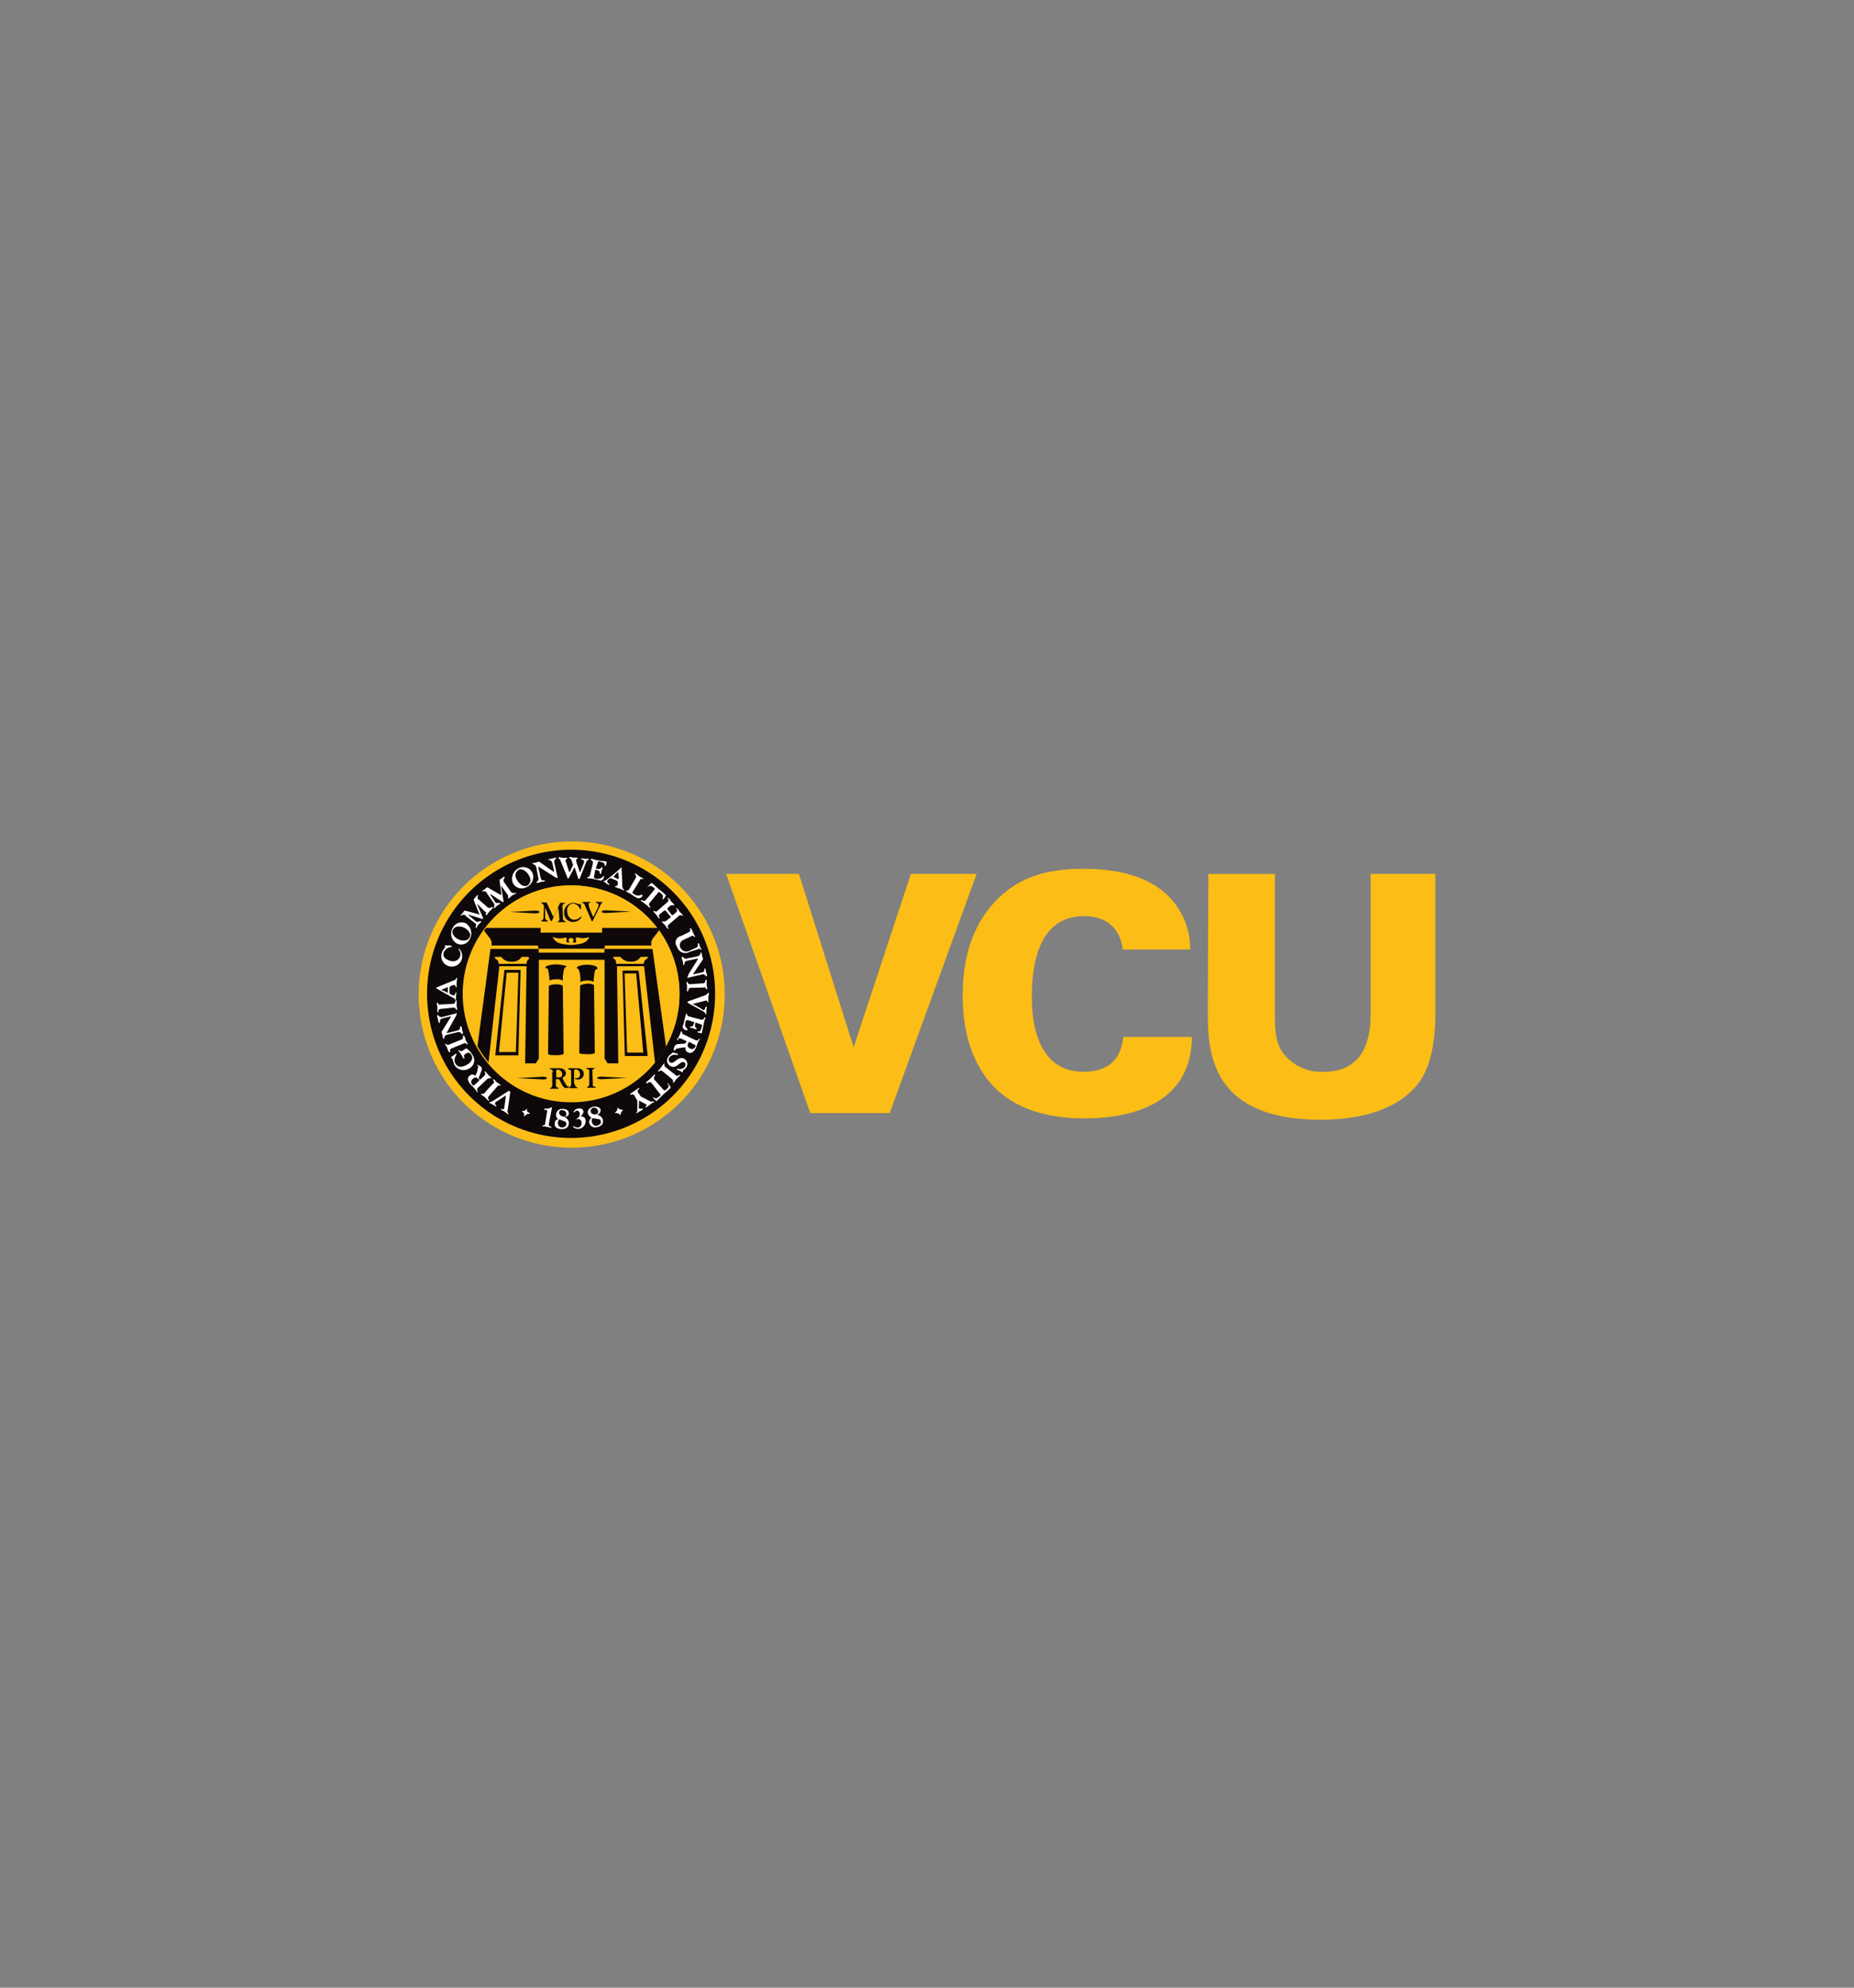 <svg id="Layer_1" data-name="Layer 1" xmlns="http://www.w3.org/2000/svg" xmlns:xlink="http://www.w3.org/1999/xlink" viewBox="0 0 280 300"><rect x="0" y="0" width="280" height="300" fill="#808080" stroke="none"/><defs><style>.cls-1{fill:none;}.cls-2{fill:#fbbd16;}.cls-3{fill:#0e080a;}.cls-4{fill:#fff;}.cls-5{clip-path:url(#clip-path);}</style><clipPath id="clip-path"><path class="cls-1" d="M70.05,150a16.33,16.33,0,1,0,16.32-16.37A16.34,16.34,0,0,0,70.05,150"/></clipPath></defs><title>vcu logo</title><path class="cls-2" d="M109.66,131.89h11l8.26,26.17,8.65-26.17h9.93L134.37,168h-12Zm59.89,11.38c-.46-3.66-3-5-5.83-5-6,0-7.88,5.58-7.88,12.15,0,2.18.07,11.34,7.8,11.34,5.32,0,5.83-3.84,6-5.25H180c-.07,11.34-11.51,12.29-16.24,12.29-3.53,0-9.67-.59-13.69-4.81s-4.68-10-4.68-13.77c0-5,1.15-9.93,4.55-13.76,3.71-4.23,8.45-5.33,13.69-5.33,5.83,0,10.31,1.41,13.13,4.43a11.31,11.31,0,0,1,3,7.75H169.55Zm23-11.38v21.49c0,2,.12,4,1.15,5.45a7.25,7.25,0,0,0,6.14,2.94c6.34,0,7.16-5.19,7.16-8.78v-21.1h9.78v20.92c0,4.05-.59,8.4-2.82,11-3.53,4.29-9.93,5.19-14.45,5.19-17,0-17.1-10.62-17.1-16.5l.08-20.6h10.06ZM109.45,150a23.11,23.11,0,1,1-23.1-23,23.06,23.06,0,0,1,23.1,23"/><path class="cls-3" d="M86.3,166.37A16.37,16.37,0,1,1,102.62,150,16.32,16.32,0,0,1,86.3,166.37m0-38.12A21.75,21.75,0,1,0,108,150,21.72,21.72,0,0,0,86.3,128.25"/><path class="cls-4" d="M75,166.25c-.13.07-.2.12-.2.2s-.08.13-.08.13.13.2.21.25.07.13,0,.13-.08,0-.13,0a4.25,4.25,0,0,0-.39-.25L74,166.5c-.08,0-.08-.07-.08-.13s.13,0,.26-.07.26-.13.46-.26l2-1.28c.2-.13.25-.13.33-.07s.08.07.08.25l-.39,2.69c-.08.2.08.33.08.38s.07.08.07.13-.07.08-.12,0c-.21-.13-.34-.26-.46-.33a1.94,1.94,0,0,0-.52-.26s-.07-.08-.07-.13a.12.12,0,0,1,.2,0c.13.08.21,0,.26-.12a.37.37,0,0,0,.08-.26l.2-1.48v-.21a.16.16,0,0,0-.13.08S75,166.25,75,166.25Zm-.51-2.69a.34.34,0,0,0,0-.51c-.08-.08-.08-.08,0-.13s.13,0,.26.13.2.25.33.33.33.21.46.33.13.08.08.13-.13,0-.13,0a.33.33,0,0,0-.38.13l-1.28,1.48a.33.33,0,0,0,0,.52c.07.07.07.07,0,.12s-.13,0-.26-.12l-.38-.39c-.13-.13-.34-.2-.46-.33s-.13-.08-.08-.13.13,0,.2,0,.26-.08.39-.2C73.17,164.92,74.45,163.56,74.45,163.56Zm-2.17-.38c.07-.08.12-.13-.08-.34s-.51-.33-.84,0a.56.56,0,0,0-.08.85c.13.2.25.13.33.07S72.28,163.18,72.28,163.18Zm-.13,1c-.21.2-.13.33-.08.51s.08.08,0,.13-.08.07-.13-.08-.12-.2-.33-.46a3.5,3.5,0,0,0-.51-.51c-.38-.46-.72-1-.21-1.41a.6.6,0,0,1,.64-.13c.08.08.21.13.26.08a4.16,4.16,0,0,0,.38-1.28v-.13c0-.07-.07-.07-.12-.07s0-.08,0-.13.51.25.58.33a.51.51,0,0,1,.08.46l-.38,1a.33.33,0,0,0,0,.38.2.2,0,0,0,.13.08l.58-.52c.26-.25.26-.38.13-.58s-.07-.08,0-.13.08,0,.21.13.2.25.33.38l.38.38c.08.08.08.08.08.13s-.13,0-.13,0-.33,0-.46.08Zm-1.92-5.07c-.26.13-.21.34-.13.51s0,.08-.08.13-.07,0-.2-.2a2.14,2.14,0,0,0-.26-.46c-.07-.13-.2-.26-.33-.46s-.07-.13,0-.13.13,0,.13.08a.41.41,0,0,0,.46,0l.51-.34c.08-.07.72.46,1,1a1.37,1.37,0,0,1-.47,2,1.63,1.63,0,0,1-2.25-.46,8.25,8.25,0,0,1-.33-1c-.08-.08-.13,0-.2-.13v-.08l.51-.38c.07-.08.13-.13.2-.13s.13-.07.13,0-.08.13-.08.21c-.38.71-.25,1-.07,1.28.38.64,1,.51,1.61.2s1.15-.89.77-1.53c-.21-.34-.46-.46-.77-.21h-.18Zm-.56-2.22a.36.36,0,0,0,.2-.46c0-.08,0-.13.08-.13s.13.08.2.2a2.92,2.92,0,0,1,.13.46,5,5,0,0,0,.26.46.13.13,0,0,1,0,.21.17.17,0,0,1-.13-.08.31.31,0,0,0-.39-.07l-1.86.76a.33.33,0,0,0-.21.46c0,.08,0,.13-.07.13s-.13-.08-.21-.2a3.78,3.78,0,0,1-.2-.52c-.08-.2-.21-.33-.26-.46s-.08-.12,0-.12.13.07.21.12.25.08.38,0Zm-2.13-1.23a.84.84,0,0,0-.12.25h.12l1.54-.38a.58.58,0,0,0,.38-.38c0-.13-.07-.26.08-.26a.14.14,0,0,1,.13.13,1.06,1.06,0,0,1,.07.46.81.81,0,0,1,.13.46c0,.08,0,.08-.08.13s-.12,0-.12-.08a.56.56,0,0,0-.59-.2l-1.61.38c-.21.08-.39.21-.39.33s0,.21-.13.26-.07,0-.07-.08a.66.66,0,0,1-.08-.38,1.2,1.2,0,0,0-.13-.39v-.2L68,153.63a.21.21,0,0,0,.08-.2c0-.08-.08,0-.13,0l-1,.25c-.26.08-.51.13-.51.46,0,.13,0,.26-.08.26s-.08-.08-.13-.13a1.06,1.06,0,0,1-.07-.46.78.78,0,0,1-.13-.46c0-.08,0-.08.07-.13s.13,0,.13.08a.59.59,0,0,0,.51.21l2-.52c.21-.07.26-.07.26,0a1.51,1.51,0,0,1-.13.34Zm.85-4.15a.36.36,0,0,0,.33-.38c0-.08,0-.08.13-.13s.07.13.07.26v.51c0,.2.08.33.08.51s0,.13-.08.13a.14.14,0,0,1-.12-.13.35.35,0,0,0-.39-.2l-1.92.2c-.25,0-.33.21-.33.39s0,.07-.08.12-.07-.12-.07-.25V152c0-.21-.08-.34-.08-.52s0-.12.08-.12.13.12.13.12c.07.21.25.13.38.13Zm-1-1.74c.07.08.12.08.12.08s.08-.08.08-.2V149a.3.3,0,0,0-.2.08l-.64.25a.08.08,0,0,0-.08.08s.08.08.13.08A4.09,4.09,0,0,1,67.42,149.74ZM66,149.23c-.13-.07-.13-.07-.13-.13l.08-.07,2.43-1c.2-.07.38-.12.46-.25s.07-.21.12-.21.08.08.08.13c0,.21-.08.39-.08.59v.64a.07.07,0,0,1-.07.08c-.08,0-.08-.08-.08-.13a.23.23,0,0,0-.25-.21,1.39,1.39,0,0,0-.59.21c-.08.08-.08.13-.08.33v.64c0,.21.46.38.64.38s.13-.12.2-.2.08-.26.13-.26.08.08.08.13-.08.33-.08.46v.46c0,.08,0,.13-.07.13s-.08-.13-.13-.2-.08-.13-.21-.13Zm1.92-6.52c.07,0,.2,0,.25.08a.07.07,0,0,1,.08.07c0,.08-.13.08-.21.08a1.32,1.32,0,0,0-1,.77c-.2.51,0,1,.9,1.28a1.16,1.16,0,0,0,1.53-.59,1.12,1.12,0,0,0-.13-1c-.07-.07-.12-.12-.07-.2s.07-.08.07,0a1.6,1.6,0,0,1,.39,1.61,1.56,1.56,0,0,1-3-1,2.41,2.41,0,0,1,.51-.85c.08-.12-.13-.12-.08-.2a.08.08,0,0,1,.08-.08Zm3-1.23c.26-.46-.08-1-.64-1.36s-1.54-.46-1.87.21c-.25.46.08,1,.64,1.35s1.56.44,1.87-.2m-2.56-1.41a1.5,1.5,0,0,1,2-.71,1.81,1.81,0,0,1,.59,2.38,1.46,1.46,0,0,1-2,.64,1.72,1.72,0,0,1-.59-2.31m2-1.84a.42.42,0,0,0-.52-.13c-.12.08-.2.13-.25.08s-.08-.08,0-.08a1.45,1.45,0,0,1,.25-.25,1.54,1.54,0,0,1,.26-.34c.08-.07.08-.07.13-.07l1.92.51a1,1,0,0,0,.25.08.36.36,0,0,0-.07-.21l-.77-1.92v-.2a1.25,1.25,0,0,1,.25-.26,1.5,1.5,0,0,1,.26-.33h.08c.07.08,0,.13,0,.26s-.08.25.13.38l1.15,1c.25.26.46.39.76.21.08-.08.13-.08.21,0s0,.13-.08.2l-.38.39a1.76,1.76,0,0,0-.33.46c-.08.07-.13.12-.21.07s-.08-.07,0-.2,0-.21-.2-.33l-1-1c-.07,0-.07-.07-.13-.07a.44.44,0,0,0,.08.2l.77,1.79c0,.08.08.13,0,.21s-.08,0-.13,0l-1.92-.59c-.07,0-.13-.08-.13,0a.08.08,0,0,0,.08.08l.9.76a.57.57,0,0,0,.71.13c.08-.08.13-.08.21,0s0,.13,0,.13-.26.2-.33.33A1.11,1.11,0,0,0,72,140c0,.07-.08.07-.13,0s-.08-.13,0-.21a.38.38,0,0,0-.2-.51S70.31,138.23,70.31,138.23Zm3.19-3.45a.54.54,0,0,0-.46-.26c-.12,0-.2.08-.25,0s0-.08,0-.08l.33-.2c.13-.08.21-.21.33-.26a.13.13,0,0,1,.21,0l1.74,1a.75.75,0,0,1,.25.12v-.2l-.25-2v-.13l.33-.2c.13-.08.21-.2.33-.26a.08.08,0,0,1,.08.08c.08.08,0,.13-.08.26s-.12.2,0,.46l.9,1.28c.2.33.38.46.71.38h.21c.08.08,0,.13-.13.13a5.2,5.2,0,0,1-.46.25c-.13.13-.25.21-.38.34s-.13.12-.21.07,0-.12,0-.2,0-.21-.13-.39l-.84-1.15c0-.07-.08-.07-.08-.07v.2l.34,2v.2h-.13l-1.74-1.15c-.08-.08-.13-.08-.13-.08V135l.64,1a.49.49,0,0,0,.64.26.21.21,0,0,1,.2.08c.08.07,0,.12-.07.12a1.76,1.76,0,0,0-.39.26,1.15,1.15,0,0,0-.33.33c-.08,0-.08.08-.13,0s0-.13,0-.2a.47.47,0,0,0-.07-.59S73.5,134.78,73.5,134.78Zm6.07-1.1a1,1,0,0,0,.33-1.41c-.26-.59-1-1.28-1.61-1a1,1,0,0,0-.33,1.4c.28.59.92,1.28,1.61,1M78.42,131a1.51,1.51,0,0,1,2,.77,1.68,1.68,0,0,1-1,2.17,1.46,1.46,0,0,1-2-.76,1.76,1.76,0,0,1,1-2.18m3.14-.05a.65.65,0,0,0-.25-.13v.13l.33,1.53c.08.21.13.39.38.39s.26,0,.26.07-.08.13-.2.13a1,1,0,0,0-.47.08,1.68,1.68,0,0,0-.46.13c-.07,0-.07,0-.12-.08a.18.18,0,0,1,.07-.13c.21-.2.26-.33.21-.51L81,130.94c-.08-.21-.13-.38-.34-.46s-.2-.08-.25-.13,0-.08.07-.08.26-.07.39-.07a1.14,1.14,0,0,0,.38-.13h.21l2,1.41a.26.26,0,0,0,.21.07c.07,0,0-.07,0-.12l-.21-1c-.08-.25-.13-.51-.38-.59s-.26,0-.26-.07.08-.08.13-.13a.94.94,0,0,0,.46-.08,1.57,1.57,0,0,0,.46-.12c.08,0,.08,0,.13.07a.17.17,0,0,1-.08.13.55.55,0,0,0-.2.59l.46,2.05c.07.2,0,.25,0,.25a1.3,1.3,0,0,1-.33-.13Zm3.07-1.1a.63.63,0,0,0-.2-.26.13.13,0,0,1-.13-.12.24.24,0,0,1,.21-.08c.2,0,.33.08.51.08h.51c.08,0,.13,0,.13.07s-.08.08-.13.13-.13.13-.13.2.08.13.08.26l.46,1.41c0,.07,0,.07.08.07l.07-.07.46-1-.25-.72a.74.74,0,0,0-.21-.26.14.14,0,0,1-.13-.12c0-.08.08-.08.13-.08.21,0,.33.08.51.08h.52c.07,0,.12,0,.12.07s-.07.08-.12.13-.13.13-.13.2.07.21.07.34l.47,1.35c0,.08,0,.08.07.08s.08-.08.08-.13l.46-1.15a.6.6,0,0,0,.08-.33c0-.21-.26-.21-.34-.26s-.12-.07-.12-.13.07-.07.12-.07.34.07.46.07h.46c.08,0,.13,0,.13.08s-.07.08-.2.13-.13.2-.26.46l-.84,2.12c-.08.26-.13.26-.21.26s-.07,0-.13-.21l-.46-1.4a.18.18,0,0,0-.07-.13s-.08.08-.08.13L86,132.35c-.13.2-.13.25-.2.25s-.08,0-.13-.2Zm4.87.64c.07-.21.07-.51-.08-.59s-.21-.13-.21-.2.08-.08.21-.08a4.33,4.33,0,0,0,1,.25c.33.08.64.08,1,.13.13,0,.21.08.21.13s-.08.21-.08.26,0,.2-.08.25,0,.08-.07.08-.08-.08-.08-.13c0-.25-.08-.38-.59-.51l-.25-.08c-.13,0-.13,0-.21.21L90,131c0,.08.07.13.2.13a.56.56,0,0,0,.59-.13c.08-.13.08-.13.13-.13s.07.08.07.13a1.17,1.17,0,0,1-.12.39c0,.12-.08.25-.08.38s0,.13-.13.13-.07-.13-.07-.26-.21-.25-.47-.33-.25,0-.25.13l-.13.71c-.08.34,0,.39.21.46a1.14,1.14,0,0,0,.89-.12c.21-.13.26-.26.33-.26a.08.08,0,0,1,.08.08,1,1,0,0,1-.13.33c-.07.13-.33.33-.51.25s-.59-.12-.84-.2a8.32,8.32,0,0,0-.85-.13c-.2,0-.25,0-.25-.07s.12-.08.2-.13a.46.46,0,0,0,.26-.39S89.5,130.48,89.5,130.48Zm3.24,1.74-.07.08c0,.07.07.07.13.12l.46.21c.12,0,.12.07.2,0v-.21l-.08-.64c0-.07,0-.12-.07-.12s-.08.07-.13.07Zm1-1.23c.07-.13.13-.13.13-.13V131l.12,2.64a.67.67,0,0,0,.13.51c.08.07.13.13.13.2s-.08.08-.13,0a6.14,6.14,0,0,0-.59-.25l-.59-.21c-.07,0-.07-.08-.07-.08s.07-.07.13-.07a.36.36,0,0,0,.25-.13.75.75,0,0,0,0-.59.69.69,0,0,0-.33-.2l-.64-.26c-.21-.08-.51.26-.59.46a.5.5,0,0,0,.13.26c.13.07.25.2.2.25s-.07.08-.12,0l-.39-.2c.08-.13-.13-.13-.25-.21s-.13-.07-.08-.12.13-.08.2-.08.13-.08.21-.13A27.93,27.93,0,0,0,93.77,131ZM96,132.53c.13-.26.08-.39-.08-.52s-.07-.07,0-.12.08-.08.13,0a5.2,5.2,0,0,1,.51.38,3.08,3.08,0,0,0,.51.26s.08.07.08.12-.13.08-.13,0a.3.3,0,0,0-.38.21l-1,1.61c-.21.26-.13.33.07.46a1.12,1.12,0,0,0,.9.21c.2-.08.33-.13.38-.08s.08.13,0,.2a.63.63,0,0,1-.89.21c-.26-.13-.77-.51-1-.64a2.2,2.2,0,0,1-.47-.26c-.07-.07-.12-.07-.12-.13s.12,0,.2,0,.26-.12.33-.25S96,132.53,96,132.53Zm2.81,1.74c.13-.13.08-.21-.12-.34s-.52-.38-.85-.07h0c-.08-.08-.08-.08,0-.08l.13-.13.33-.33c.08-.08.08-.08.21,0,.33.25.64.59,1,.89a8.06,8.06,0,0,1,1,.85c.08.08.08.08,0,.2l-.25.39-.08.07h-.08l-.07-.07c.2-.39.07-.59-.26-.85s-.26-.2-.38-.07l-1.28,1.53c-.21.26,0,.46.07.59s.08.08,0,.13-.07,0-.12,0a3.29,3.29,0,0,0-.59-.51,4.49,4.49,0,0,0-.64-.47c-.08-.07-.08-.07-.08-.12s.13,0,.21,0,.38.25.58-.08C97.55,135.85,98.83,134.27,98.83,134.27Zm2.56,3.76c.13.12.21.12.26.07l.46-.38c.2-.21.2-.33.08-.51s0-.08,0-.13.12.08.2.13.2.33.33.46l.39.38c.07.08.07.13,0,.13s-.13,0-.13,0a.35.35,0,0,0-.46.08L101,139.54c-.2.2-.2.33-.07.51s0,.07,0,.13-.13-.08-.21-.13-.2-.34-.33-.46l-.38-.39c-.08-.07-.08-.12,0-.12s.12,0,.12,0,.34,0,.46-.08l.64-.51c.13-.08.08-.13,0-.21l-.71-.84c-.08-.08-.13,0-.21,0l-.64.51c-.2.2-.2.33-.07.51s.07.08,0,.13-.13-.08-.21-.13-.2-.33-.33-.46l-.33-.36c-.08-.07-.08-.13,0-.13a.07.07,0,0,1,.12,0,.31.31,0,0,0,.46-.07l1.49-1.28c.2-.21.2-.33.07-.51s-.07-.08,0-.13.13.08.21.13.2.33.33.46l.39.38c.07.08.07.13,0,.13s-.13,0-.13,0-.33,0-.46.08l-.39.38c-.07.08-.07.13,0,.2S101.39,138,101.39,138Zm2.64,2.68c.25-.13.25-.25.2-.46s0-.13.08-.13.08,0,.2.21a5.31,5.31,0,0,1,.21.51,5.2,5.2,0,0,1,.25.46c.08.08,0,.13,0,.13s-.07,0-.12-.08a.31.31,0,0,0-.39-.07l-1.23.58a.86.86,0,0,0-.46,1.16,1,1,0,0,0,1.41.46l1-.46a.36.36,0,0,0,.21-.47.23.23,0,0,1,.08-.2c.07,0,.07,0,.12.13a1.9,1.9,0,0,1,.13.38l.21.39a.07.07,0,0,1,0,.12.13.13,0,0,1-.13-.12c-.13-.08-.21-.08-.51.07l-1.1.33a1.29,1.29,0,0,1-1.92-.76,1,1,0,0,1,.59-1.61l1.15-.57Zm1.28,4.22a.74.74,0,0,0,.12-.25h-.12l-1.54.33c-.2.08-.33.13-.38.38s0,.26-.08.26-.13-.08-.13-.2,0-.34-.07-.46a1,1,0,0,1-.13-.47c0-.07,0-.07.08-.12s.12,0,.12.07c.21.21.34.26.51.21l1.62-.33c.2-.08.38-.13.46-.34s.07-.2.13-.25.07,0,.07.07.08.26.08.39a1.14,1.14,0,0,0,.13.38v.21l-1.36,2a.24.24,0,0,0-.08.21c0,.07.08,0,.13,0l1-.21c.26-.07.52-.12.52-.38s0-.26.07-.26.08.08.13.13,0,.33.08.46a1.14,1.14,0,0,1,.13.46c0,.08,0,.08-.08.13a.17.17,0,0,1-.13-.08c-.2-.2-.33-.25-.51-.2l-2,.46c-.2.08-.25.08-.25,0a1.22,1.22,0,0,1,.12-.33C103.82,147.24,105.31,144.93,105.31,144.93Zm-1,4.17c-.25,0-.33.26-.33.39s0,.08-.13.13-.07-.13-.07-.26v-.51c0-.21-.08-.33-.08-.51s0-.13.08-.13a.14.14,0,0,1,.12.13.35.35,0,0,0,.39.2l1.92-.13c.25,0,.33-.2.33-.38s0-.08.13-.13.07.13.07.26v.51c0,.2.08.33.08.51s0,.13-.08.13-.12-.13-.12-.13a.26.26,0,0,0-.39-.13S104.28,149.1,104.28,149.1Zm1.67,3.2a.65.65,0,0,0,.25.13.24.24,0,0,0,.21-.08c.07-.07.07-.2.12-.33s.08-.08.13-.08.08.08.08.13-.08.33-.08.46V153c0,.08,0,.13-.07.08s-.08-.13-.13-.2a1.06,1.06,0,0,0-.46-.34l-2-1.1c-.2-.13-.26-.2-.2-.2s.07-.08.2-.13l2.51-.9c.2-.07.25-.2.33-.25s.08-.13.13-.13.08.08.08.13c0,.2-.08.38-.08.59v.59s0,.12-.08.12-.07-.07-.07-.12-.13-.13-.21-.13-.2.07-.26.07l-1.53.39a.45.45,0,0,1-.21.08s0,.07.13.07S106,152.3,106,152.3Zm-.26,1.54c.21.07.51.13.59-.08s.13-.2.2-.2.08.07,0,.2a5,5,0,0,0-.25,1l-.21,1c0,.12-.07.2-.12.2s-.21-.08-.26-.08-.21,0-.26-.07-.07-.08-.07-.08.07-.08.12-.08c.26.08.39-.07.52-.59l.07-.25c0-.13,0-.13-.2-.21l-.72-.25c-.07,0-.13.08-.13.2s-.07.46.13.59.13.13.13.13-.08.08-.13.08a1.14,1.14,0,0,1-.38-.13c-.13,0-.26-.08-.39-.08s-.12,0-.12-.13.12-.07.25-.07.26-.21.33-.46,0-.26-.12-.26L104,154c-.33-.08-.38,0-.46.2-.13.46-.08.72.08.9s.25.25.2.33-.08.08-.13.08a1,1,0,0,1-.33-.13c-.13-.08-.33-.34-.25-.51s.2-.59.25-.85.13-.59.21-.84.07-.21.12-.21.08.13.08.21a.47.47,0,0,0,.38.25S105.69,153.84,105.69,153.84Zm-1.53,3.45c-.08,0-.13-.08-.26.21s-.08.58.33.76A.55.55,0,0,0,105,158c.08-.21.08-.26-.13-.33Zm.89-.31a.31.31,0,0,0,.46-.12c0-.08.08-.08.13-.08s.08.08,0,.13a1.74,1.74,0,0,0-.26.46c-.07.2-.2.51-.25.71-.26.52-.59,1-1.23.77a.6.6,0,0,1-.38-.51v-.26a6.86,6.86,0,0,0-1.36.21.17.17,0,0,0-.13.08c0,.07,0,.07-.07.12s-.08.08-.13.08c-.21-.08,0-.59.07-.72a.65.65,0,0,1,.39-.25l1-.08a.38.38,0,0,0,.33-.2c.08-.13.08-.13,0-.21l-.71-.33c-.34-.13-.46-.08-.51.13s-.08.07-.13.07-.08-.07.07-.25a3.57,3.57,0,0,0,.26-.46,3.62,3.62,0,0,0,.2-.51c0-.08.08-.13.13-.08s.08.13.08.13a.3.3,0,0,0,.26.33S105.05,157,105.05,157ZM102.24,159c.07,0,.12,0,.12.08s.08.08,0,.13-.12,0-.25,0a1,1,0,0,0-1,.38.52.52,0,0,0,.12.77c.59.38,1.15-1.15,2.18-.51a.9.9,0,0,1,.25,1.22c-.2.34-.46.39-.51.52a.25.25,0,0,1-.07.2c0,.08-.08.08-.13,0a3.92,3.92,0,0,0-.64-.33c-.05,0-.08-.08-.08-.13s.13-.08.21,0a1.06,1.06,0,0,0,1-.33c.13-.26.13-.51-.08-.64-.64-.39-1.15,1.15-2.17.51a.93.93,0,0,1-.26-1.36c.13-.25.38-.38.59-.59,0,0,.08-.07.13-.07Zm-2.18,2.69a.34.34,0,0,0-.51,0c-.08.07-.08.07-.13,0s0-.13.13-.26.2-.2.33-.38.21-.33.34-.46.07-.13.12-.08,0,.13,0,.13a.35.35,0,0,0,.13.38l1.54,1.23a.32.32,0,0,0,.51,0c.07-.08.07-.08.13,0s0,.13-.13.26l-.39.38c-.12.13-.2.33-.33.46s-.08.13-.13.08,0-.13,0-.21-.07-.25-.2-.38Zm.18,2.81c.13.13.21.08.38-.07.34-.26.47-.46.21-.85v-.08c.08-.07.08-.07.08,0s.07.08.07.13l.26.39c.08.07.08.07,0,.2a12.84,12.84,0,0,1-1,.9l-1,1c-.07.08-.12.08-.2,0l-.33-.33-.08-.08v-.08c.08-.07.08-.07.08,0,.38.26.51.13.84-.13s.2-.25.13-.38l-1.28-1.66c-.26-.26-.46-.08-.59,0s-.08.07-.2,0,0-.08,0-.13c.2-.2.38-.33.58-.51l.59-.59c.08-.08.08-.08.13,0s0,.13,0,.13-.26.33-.08.59l1.41,1.58Zm-3.76,2.61c0,.13,0,.21.08.21s.2.07.38,0,.08,0,.13.07,0,.08-.08.13l-.38.21a4.25,4.25,0,0,1-.39.25c-.07,0-.07.08-.12,0s0-.07.07-.13.08-.2.08-.51v-1.1c0-.13,0-.2-.08-.25l-.33-.59a.37.37,0,0,0-.46-.21c-.08.08-.2.08-.2,0s.07-.12.12-.2l.51-.33c.13-.08.26-.21.47-.34s.2-.12.25-.07,0,.12-.13.2-.12.33,0,.51l.34.46a.07.07,0,0,0,.07.08l1.23.64a1,1,0,0,0,.51.13c.08-.08.21-.08.21,0s0,.13-.08.13-.33.2-.51.33-.33.25-.46.33-.13.08-.21,0,.08-.13.13-.2.08-.13,0-.13-.13-.13-.2-.13l-.72-.38a.44.44,0,0,0-.2-.08v.2Zm-16.45,1h-.26a.22.22,0,0,0-.2.08c-.08,0-.08.08-.13.08l-.2.2h-.08v-.25a.24.24,0,0,0-.08-.21c0-.07-.07-.07-.07-.13l-.21-.2h.26a.23.23,0,0,0,.2-.08c.08,0,.08-.07.13-.07l.2-.21v.26a.23.23,0,0,0,.08.2c0,.08.08.08.08.13C80,167.91,80,168,80,168.11Zm2.61-.46a.14.14,0,0,0-.13-.12h-.2c-.08,0-.13,0-.08-.13s.13-.08.2-.08a1.31,1.31,0,0,0,.72-.13s.08-.07.13-.07.07,0,.07.12l-.46,2.38a.31.31,0,0,0,.21.39c.08.07.2.07.2.13s-.07.07-.2.07a1.9,1.9,0,0,0-.51-.13A1.73,1.73,0,0,0,82,170c-.13,0-.13-.08-.13-.08s.13-.08.21-.08a.23.23,0,0,0,.25-.2S82.64,167.65,82.64,167.65Zm1.79.26c0,.46.59.64.72.64a.38.38,0,0,0,.38-.38.55.55,0,0,0-.59-.59c-.18-.11-.43,0-.51.33m.2,1.1c-.07,0-.07-.08-.12-.08s-.21.21-.26.46c0,.46.2.77.64.77.2,0,.59-.08.64-.46a.42.42,0,0,0-.26-.46A5.47,5.47,0,0,1,84.63,169Zm1.28-1a.48.48,0,0,1-.46.51c-.07,0-.13,0-.13.08l.08.07a1,1,0,0,1,.51.9c-.07.71-.64.89-1.22.84s-1-.33-.9-.89a.58.58,0,0,1,.46-.59h.08l-.08-.08a.69.69,0,0,1-.26-.71.89.89,0,0,1,1-.77c.43,0,.94.2.89.64m1.28-.39c-.25,0-.33.26-.46.26a.07.07,0,0,1-.07-.08.94.94,0,0,1,.84-.51c.33,0,.64.13.64.51a.91.91,0,0,1-.38.64v.08h.07a.6.6,0,0,1,.64.64,1.17,1.17,0,0,1-1.1,1.23c-.38,0-.77-.21-.77-.34s0-.07.08-.07.21.2.59.2.64-.38.59-.77a.51.51,0,0,0-.46-.51.24.24,0,0,0-.21.08c-.07,0-.07,0-.07-.08s.12-.12.12-.12a.67.67,0,0,0,.34-.64.48.48,0,0,0-.39-.52m2.48,1.16h-.12c-.08,0-.21.2-.13.51a.64.64,0,0,0,.84.59c.21-.08.59-.26.51-.59s-.12-.34-.38-.39Zm-.43-1c.08.46.77.46.84.39a.37.37,0,0,0,.26-.52.61.61,0,0,0-.72-.46.52.52,0,0,0-.38.59m1.46-.25c.07.33-.08.46-.33.64a.07.07,0,0,0-.08.07.08.08,0,0,1,.08.08.93.93,0,0,1,.71.72c.13.71-.38,1-1,1.1A.89.89,0,0,1,89,169.5a.72.72,0,0,1,.25-.72l.08-.08s-.08,0-.08-.07a.94.94,0,0,1-.46-.59c-.12-.51.34-.9.77-1s1.13.08,1.18.52m3.35,0-.21.2a.23.23,0,0,0-.07.13c0,.08,0,.08-.08.2v.26l-.2-.21a.23.23,0,0,0-.13-.07.24.24,0,0,1-.21-.08H92.9v-.08l.2-.2c.08-.08.08-.13.08-.13s0-.08.08-.2v-.26l.2.21a.23.23,0,0,0,.13.07c.08,0,.08,0,.2.08A.83.83,0,0,1,94.05,167.53Z"/><path class="cls-2" d="M102.62,150A16.33,16.33,0,1,1,86.3,133.63,16.34,16.34,0,0,1,102.62,150"/><g class="cls-5"><path class="cls-3" d="M82.89,148.77,82.77,159a.17.17,0,0,0,.07.13c.08.08.34.13,1.1.13a3.9,3.9,0,0,0,1.1-.13.2.2,0,0,0,.08-.13L85,148.77a1.93,1.93,0,0,0-1-.2,2.54,2.54,0,0,0-1.08.2m1-3.2c-1.23,0-1.54.39-1.54.39v.13a.47.47,0,0,1,.39.25A10.93,10.93,0,0,1,83,148V148a2.36,2.36,0,0,1,1-.2,1.74,1.74,0,0,1,1,.2v-.15a6.21,6.21,0,0,1,.2-1.62.72.72,0,0,1,.34-.33v-.1a7.13,7.13,0,0,0-1.64-.26m3.71,3.2-.13,10.11a.18.18,0,0,0,.08.13c.07.07.33.12,1.1.12a2.66,2.66,0,0,0,1.1-.12.23.23,0,0,0,.07-.13l-.12-10.18a1.84,1.84,0,0,0-1-.21c-.69.1-.94.15-1.07.28M90.19,146s-.34-.39-1.54-.39-1.53.39-1.53.39v.13a.66.66,0,0,1,.33.33,4.48,4.48,0,0,1,.2,1.61v.13a2.34,2.34,0,0,1,1-.21,1.66,1.66,0,0,1,1,.21v-.08a10.93,10.93,0,0,1,.2-1.61.46.46,0,0,1,.39-.26Zm7,12.87H94.79a.08.08,0,0,1-.08-.08L94.33,147a.08.08,0,0,1,.08-.08H96a.08.08,0,0,1,.08.08l1.07,11.85c.08-.13.08,0,0,0m-.69-12.28a.08.08,0,0,0-.08-.08H94.1a.08.08,0,0,0-.08.08l.34,12.74a.07.07,0,0,0,.07.07h3.25c.13,0,.13-.07.13-.07ZM77.91,158.7a.08.08,0,0,1-.08.08H75.45c-.13,0-.08-.13-.08-.13l1.15-11.77a.08.08,0,0,1,.08-.08h1.61a.08.08,0,0,1,.08.08Zm.38.51.33-12.74a.08.08,0,0,0-.08-.08h-2.3c-.07,0-.07.08-.07.08l-1.36,12.74a.08.08,0,0,0,.08.08h3.27c.13.05.13-.08.13-.08"/></g><g class="cls-5"><path class="cls-3" d="M97.81,144.63a2,2,0,0,0-.46.38,1,1,0,0,0-.13.46H93.05A1.49,1.49,0,0,0,93,145a.93.93,0,0,0-.38-.38v-.13a.08.08,0,0,1,.08-.08h1a1.77,1.77,0,0,0,1.54.72,1.62,1.62,0,0,0,1.53-.72h1a.08.08,0,0,1,.08.08Zm-6.52-.85H81.36v-.59h9.93Zm-7.76-2.35a3.31,3.31,0,0,0,1,.2c.64,0,.84-.2,1-.07s0,.25,0,.46a.27.27,0,0,0,.26.25c.12,0,.2-.07.2-.12a.48.48,0,0,1-.13-.26.39.39,0,0,1,.77,0,.38.38,0,0,1-.13.26c0,.07.08.12.21.12A.22.22,0,0,0,87,142c0-.13-.12-.34,0-.46s.39,0,1,.07a3.22,3.22,0,0,0,1-.2,1.58,1.58,0,0,1-1.23,1,6.58,6.58,0,0,1-1.53.21,6.94,6.94,0,0,1-1.54-.21,1.67,1.67,0,0,1-1.23-1M80,144.63a2.48,2.48,0,0,0-.38.38.7.7,0,0,0-.08.46H75.32a1,1,0,0,0-.13-.46,1.43,1.43,0,0,0-.46-.38v-.13a.08.08,0,0,1,.08-.08h.89a1.77,1.77,0,0,0,1.54.72,1.62,1.62,0,0,0,1.54-.72h1c.07,0,.07.08.07.08v.13Zm18.58-1.41H91.29l.07-.51h7v-.39a1.31,1.31,0,0,1,.26-.71l.89-1.15v-.34c0-.07,0-.07-.07-.07H91c-.07,0-.07,0-.07.07v.64H81.64v-.64a.07.07,0,0,0-.08-.07H73.17c-.07,0-.07,0-.07.07v.34l.89,1.15a1.31,1.31,0,0,1,.26.71v.39h7l.08.51H74.07l-2.31,17.27h2l1.66-14.66h4.1l-.21,14.66h1.61l.46-.72V144.86h9.93v14.91l.46.72h1.61l-.2-14.66h4.09l1.67,14.66h2l-2.4-17.27Z"/></g><path class="cls-3" d="M82.33,138.36c0,.72.39.46.39.64a.08.08,0,0,1-.08.08h-.77l-.13-.08c0-.13.34-.08.34-.46l.07-1.61c0-.64-.38-.46-.38-.64a.08.08,0,0,1,.08-.08h.63c.08,0,.08,0,.13.13l.9,1.92c0,.07,0,.07.07.07l.08-.07.9-1.92s0-.08.13-.08h.51c.12,0,.12,0,.12.08s-.38,0-.38.46l.08,1.79c0,.51.38.33.38.51s-.08.08-.2.08h-.77c-.08,0-.21,0-.21-.08s.34,0,.26-.46l-.13-1.36c0-.12,0-.2-.07-.2a.68.68,0,0,0-.13.2l-.77,1.62a.14.14,0,0,1-.13.12c-.07,0-.07-.07-.13-.12l-.71-1.74a.08.08,0,0,0-.08-.08Z"/><path class="cls-3" d="M87.76,137.08c0,.08,0,.13-.08.13s-.08-.08-.13-.13a1.26,1.26,0,0,0-1-.72,1,1,0,0,0-.9,1.1c0,.59.33,1.36,1.1,1.36a1.39,1.39,0,0,0,1-.51s.08,0,.08.07a1.37,1.37,0,0,1-1.28.77,1.32,1.32,0,0,1-1.35-1.35,1.44,1.44,0,0,1,1.4-1.54,2.56,2.56,0,0,1,.9.26c.08,0,.08-.13.13-.13h.07S87.76,137.08,87.76,137.08Zm1.79,1.84c-.08.13-.08.13-.13.13s-.08-.08-.13-.21l-1-2.3a.49.49,0,0,0-.26-.25.07.07,0,0,1-.07-.08c0-.08.12-.08.2-.08H89c.13,0,.13,0,.13.08s-.25.08-.25.2A4.7,4.7,0,0,0,89,137l.52,1.28.07.08.08-.08.59-1.23a.89.89,0,0,0,.13-.46c0-.38-.39-.25-.39-.38s.13-.08.21-.08h.64c.07,0,.12,0,.12.08s-.2.08-.25.33C90.7,136.57,89.55,138.92,89.55,138.92ZM84,162.49c0,.12.13.12.26.12.64,0,.64-.25.64-.46a.67.67,0,0,0-.64-.71c-.13,0-.26,0-.26.25Zm-.51-.72c0-.46-.46-.33-.46-.46a.08.08,0,0,1,.08-.08h1.35c.9,0,1,.59,1,.77a.65.65,0,0,1-.26.51c-.13.08-.25.13-.25.21s.33.64.64,1.15a.2.2,0,0,0,.12.07h.13c.08,0,.08,0,.08.08s-.26.21-.46.21-.46-.26-.59-.52l-.33-.64c-.08-.2-.21-.2-.39-.2s-.2,0-.2.2v.72c0,.46.38.26.38.46s-.08.08-.13.08h-1c-.08,0-.13,0-.13-.08s.33,0,.33-.51v-1.92h.13Zm3.33,1.87c0,.51.38.38.38.51s-.07.08-.13.08H86a.07.07,0,0,1-.07-.08c0-.13.33,0,.33-.59v-1.79c0-.46-.46-.26-.46-.46,0,0,0-.08.13-.08h1.23c.51,0,1,.21,1,.85a.83.83,0,0,1-.9.84c-.38,0-.46-.13-.46-.13a.07.07,0,0,1,.08-.07h.2a.51.51,0,0,0,.52-.59c0-.13-.08-.72-.64-.72-.21,0-.26.08-.26.26v1.92h.13Zm2.69,0c0,.51.46.33.46.46s-.08.07-.13.07h-1.1c-.08,0-.08,0-.08-.07s.33-.08.33-.46v-2c0-.38-.46-.25-.46-.38s.13-.08.13-.08h1c.13,0,.13,0,.13.08s-.33,0-.33.38l.08,2Zm2-26.25,3.84.2-3.84.21s-.64,0-.64-.21.64-.2.64-.2m-10.69.46L77,137.64l3.84-.2s.64,0,.64.2-.64.21-.64.21m10,24.64,3.83.2-3.83.2s-.64,0-.64-.2.64-.2.64-.2m-8.88.43-3.84-.2,3.84-.21s.64,0,.64.21-.64.2-.64.2"/></svg>